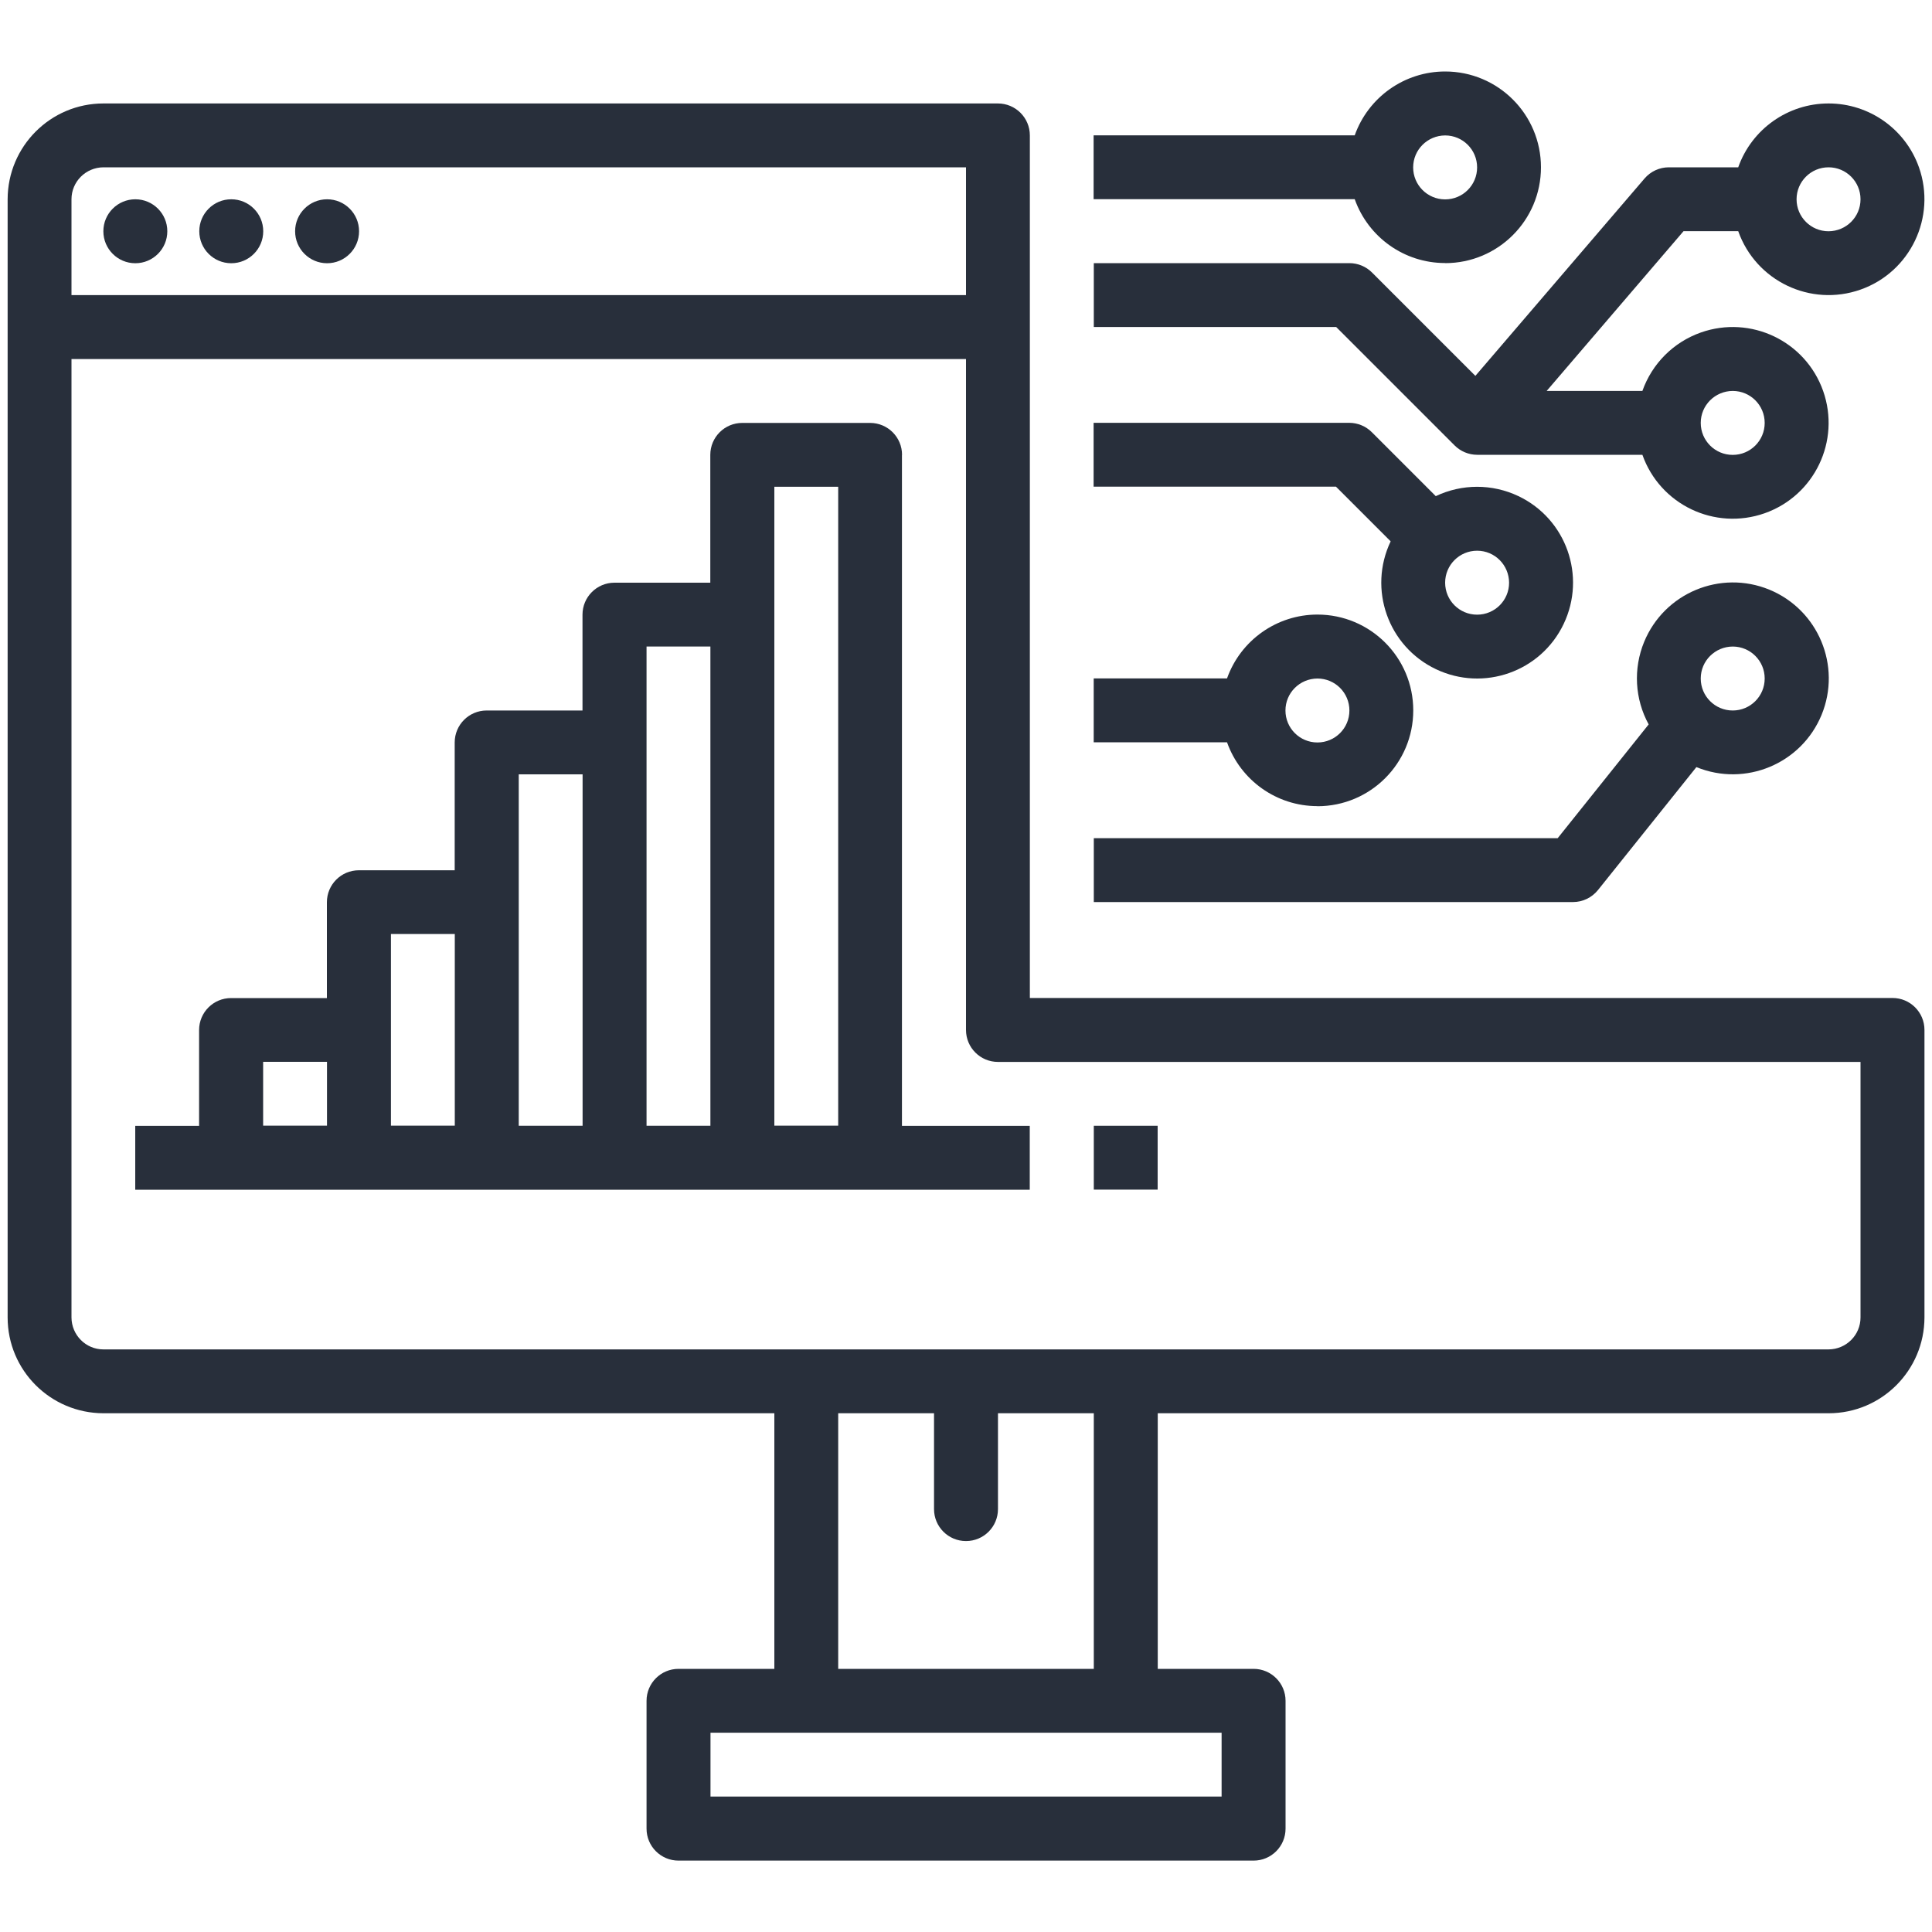<?xml version="1.0" encoding="UTF-8"?>
<svg id="Layer_1" xmlns="http://www.w3.org/2000/svg" viewBox="0 0 200 200">
  <defs>
    <style>
      .cls-1 {
        fill: #282f3b;
      }
    </style>
  </defs>
  <path class="cls-1" d="M195.9,103.31h-89.29V14.02c0-1.83-1.48-3.31-3.31-3.31H10.71c-5.48,0-9.91,4.44-9.92,9.92v115.75c0,5.48,4.44,9.91,9.92,9.92h69.45v26.46h-9.92c-1.83,0-3.31,1.48-3.31,3.31h0v13.23c0,1.83,1.48,3.31,3.31,3.31h59.53c1.83,0,3.31-1.48,3.31-3.31h0v-13.23c0-1.83-1.48-3.31-3.31-3.31h-9.92v-26.46h69.45c5.48,0,9.91-4.44,9.92-9.92v-29.76c0-1.83-1.48-3.31-3.31-3.31h0ZM10.71,17.32h89.29v13.23H7.4v-9.92c0-1.83,1.48-3.3,3.31-3.31ZM126.46,185.98h-52.91v-6.61h52.91v6.61ZM113.23,172.76h-26.46v-26.46h9.92v9.92c0,1.83,1.48,3.31,3.31,3.31s3.31-1.48,3.31-3.31v-9.92h9.92v26.46ZM192.6,136.38c0,1.83-1.48,3.3-3.31,3.31H10.71c-1.83,0-3.3-1.48-3.31-3.31V37.17h92.6v69.45c0,1.83,1.48,3.31,3.31,3.31h89.29v26.46Z"/>
  <circle class="cls-1" cx="14.01" cy="23.94" r="3.31"/>
  <circle class="cls-1" cx="23.94" cy="23.94" r="3.31"/>
  <circle class="cls-1" cx="33.86" cy="23.94" r="3.31"/>
  <path class="cls-1" d="M93.38,47.09c0-1.83-1.48-3.31-3.31-3.31h-13.23c-1.83,0-3.31,1.48-3.31,3.31h0v13.23h-9.92c-1.83,0-3.31,1.48-3.31,3.31h0v9.92h-9.92c-1.83,0-3.31,1.48-3.31,3.31h0v13.23h-9.92c-1.83,0-3.31,1.48-3.31,3.31h0v9.92h-9.92c-1.83,0-3.31,1.48-3.31,3.31h0v9.92h-6.61v6.61h92.6v-6.61h-13.23V47.09ZM27.24,109.92h6.61v6.61h-6.61v-6.61ZM40.47,96.69h6.61v19.84h-6.61v-19.84ZM53.7,80.16h6.61v36.38h-6.61v-36.38ZM66.93,66.93h6.61v49.61h-6.61v-49.61ZM80.16,116.54V50.39h6.61v66.14h-6.61Z"/>
  <rect class="cls-1" x="113.23" y="116.54" width="6.61" height="6.61"/>
  <path class="cls-1" d="M136.38,83.46c5.48,0,9.92-4.44,9.92-9.92,0-5.48-4.44-9.92-9.92-9.92-4.2,0-7.95,2.65-9.36,6.61h-13.8v6.61h13.8c1.41,3.96,5.15,6.61,9.35,6.61ZM136.38,70.24c1.83,0,3.31,1.48,3.31,3.31s-1.48,3.31-3.31,3.31-3.31-1.48-3.31-3.31c0-1.83,1.48-3.3,3.31-3.31Z"/>
  <path class="cls-1" d="M189.29,10.71c-4.2,0-7.95,2.65-9.35,6.61h-7.18c-.97,0-1.88.42-2.51,1.15l-17.52,20.44-10.7-10.7c-.62-.62-1.46-.97-2.34-.97h-26.46v6.61h25.09l12.26,12.26c.62.62,1.46.97,2.34.97h17.1c1.83,5.17,7.49,7.87,12.66,6.05,5.17-1.83,7.87-7.49,6.05-12.66-1.83-5.17-7.49-7.87-12.66-6.05-2.83,1-5.05,3.22-6.05,6.05h-9.91l14.17-16.54h5.66c1.83,5.17,7.5,7.87,12.66,6.05s7.87-7.5,6.05-12.66c-1.4-3.96-5.15-6.61-9.35-6.61ZM179.37,40.47c1.83,0,3.31,1.48,3.31,3.31s-1.48,3.31-3.31,3.31-3.31-1.48-3.31-3.31c0-1.83,1.48-3.3,3.31-3.31ZM189.29,23.94c-1.83,0-3.31-1.48-3.31-3.31s1.48-3.31,3.31-3.31,3.31,1.48,3.31,3.31c0,1.83-1.48,3.3-3.31,3.31Z"/>
  <path class="cls-1" d="M149.6,27.24c5.48,0,9.92-4.44,9.92-9.92,0-5.48-4.44-9.92-9.92-9.92-4.2,0-7.95,2.65-9.36,6.61h-27.03v6.61h27.03c1.41,3.96,5.15,6.61,9.35,6.61ZM149.6,14.02c1.83,0,3.31,1.48,3.31,3.31s-1.48,3.31-3.31,3.31-3.31-1.48-3.31-3.31c0-1.83,1.48-3.3,3.31-3.31Z"/>
  <path class="cls-1" d="M143.96,56.04c-2.36,4.95-.27,10.87,4.68,13.23,4.95,2.36,10.87.27,13.23-4.68,2.36-4.95.27-10.87-4.68-13.23-2.71-1.29-5.85-1.29-8.56,0l-6.62-6.62c-.62-.62-1.46-.97-2.34-.97h-26.46v6.61h25.09l5.65,5.65ZM156.22,60.32c0,1.83-1.48,3.31-3.31,3.31s-3.31-1.48-3.31-3.31,1.48-3.31,3.31-3.31c1.83,0,3.3,1.48,3.31,3.31Z"/>
  <path class="cls-1" d="M165.42,92.14l10.19-12.73c5.07,2.08,10.87-.34,12.96-5.41,2.08-5.07-.34-10.87-5.41-12.96-5.07-2.08-10.87.34-12.96,5.41-1.14,2.77-.97,5.91.47,8.54l-9.42,11.78h-48.02v6.61h49.61c1,0,1.95-.46,2.58-1.24ZM179.37,66.93c1.83,0,3.31,1.48,3.31,3.31s-1.48,3.31-3.31,3.31-3.31-1.48-3.31-3.31c0-1.83,1.48-3.3,3.31-3.31Z"/>
</svg>